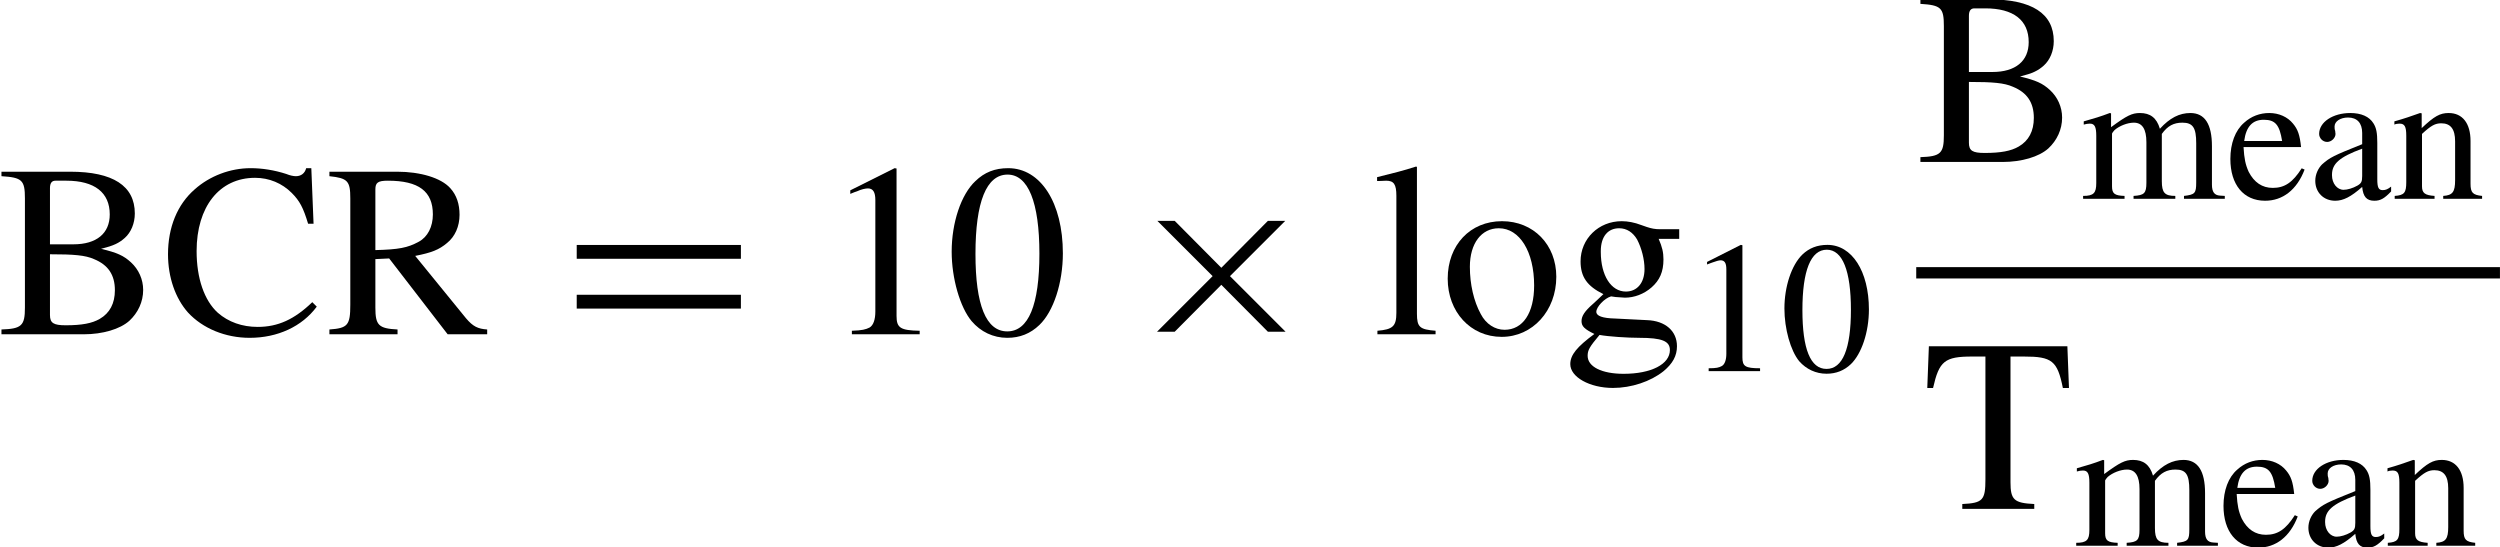 <?xml version="1.0" encoding="UTF-8"?>
<svg xmlns="http://www.w3.org/2000/svg" xmlns:xlink="http://www.w3.org/1999/xlink" width="121.572pt" height="26.622pt" viewBox="0 0 121.572 26.622" version="1.1">
<defs>
<g>
<symbol overflow="visible" id="glyph0-0">
<path style="stroke:none;" d=""/>
</symbol>
<symbol overflow="visible" id="glyph0-1">
<path style="stroke:none;" d="M 0.203 -7.906 L 0.203 -7.688 C 1.203 -7.625 1.344 -7.5 1.344 -6.609 L 1.344 -1.297 C 1.344 -0.422 1.188 -0.266 0.203 -0.234 L 0.203 0 L 4.203 0 C 5.125 0 5.969 -0.25 6.422 -0.656 C 6.844 -1.047 7.094 -1.578 7.094 -2.156 C 7.094 -2.672 6.875 -3.156 6.5 -3.5 C 6.141 -3.828 5.828 -3.969 5.047 -4.156 C 5.672 -4.312 5.922 -4.438 6.203 -4.688 C 6.5 -4.953 6.688 -5.391 6.688 -5.875 C 6.688 -7.219 5.625 -7.906 3.547 -7.906 Z M 2.562 -3.891 C 3.734 -3.891 4.281 -3.844 4.703 -3.656 C 5.391 -3.375 5.719 -2.891 5.719 -2.141 C 5.719 -1.5 5.469 -1.031 4.984 -0.75 C 4.609 -0.531 4.109 -0.438 3.328 -0.438 C 2.734 -0.438 2.562 -0.547 2.562 -0.938 Z M 2.562 -4.375 L 2.562 -7.109 C 2.562 -7.359 2.656 -7.469 2.828 -7.469 L 3.359 -7.469 C 4.734 -7.469 5.469 -6.891 5.469 -5.828 C 5.469 -4.906 4.828 -4.375 3.703 -4.375 Z M 2.562 -4.375 "/>
</symbol>
<symbol overflow="visible" id="glyph0-2">
<path style="stroke:none;" d="M 7.406 -5.375 L 7.297 -8.078 L 7.047 -8.078 C 6.984 -7.828 6.797 -7.688 6.547 -7.688 C 6.438 -7.688 6.266 -7.719 6.078 -7.797 C 5.5 -7.984 4.906 -8.078 4.344 -8.078 C 3.359 -8.078 2.359 -7.703 1.625 -7.047 C 0.781 -6.312 0.328 -5.203 0.328 -3.891 C 0.328 -2.766 0.688 -1.75 1.297 -1.062 C 2.016 -0.281 3.125 0.172 4.297 0.172 C 5.656 0.172 6.844 -0.375 7.562 -1.344 L 7.344 -1.562 C 6.469 -0.719 5.672 -0.359 4.688 -0.359 C 3.938 -0.359 3.266 -0.594 2.75 -1.047 C 2.094 -1.641 1.719 -2.719 1.719 -4.047 C 1.719 -6.203 2.828 -7.609 4.562 -7.609 C 5.25 -7.609 5.875 -7.344 6.344 -6.875 C 6.734 -6.484 6.906 -6.156 7.141 -5.375 Z M 7.406 -5.375 "/>
</symbol>
<symbol overflow="visible" id="glyph0-3">
<path style="stroke:none;" d="M 7.875 -0.234 C 7.422 -0.266 7.188 -0.375 6.844 -0.781 L 4.375 -3.812 C 5.172 -3.969 5.531 -4.109 5.922 -4.438 C 6.312 -4.75 6.531 -5.25 6.531 -5.812 C 6.531 -6.328 6.391 -6.766 6.078 -7.109 C 5.625 -7.609 4.625 -7.906 3.5 -7.906 L 0.203 -7.906 L 0.203 -7.688 C 1.094 -7.594 1.219 -7.453 1.219 -6.609 L 1.219 -1.438 C 1.219 -0.438 1.094 -0.297 0.203 -0.234 L 0.203 0 L 3.516 0 L 3.516 -0.234 C 2.594 -0.281 2.438 -0.438 2.438 -1.297 L 2.438 -3.656 L 3.109 -3.688 L 5.953 0 L 7.875 0 Z M 2.438 -7.047 C 2.438 -7.375 2.562 -7.469 3.047 -7.469 C 4.547 -7.469 5.234 -6.953 5.234 -5.828 C 5.234 -5.234 4.984 -4.734 4.547 -4.5 C 4 -4.203 3.578 -4.125 2.438 -4.094 Z M 2.438 -7.047 "/>
</symbol>
<symbol overflow="visible" id="glyph0-4">
<path style="stroke:none;" d="M 3.484 -8.078 L 1.328 -7 L 1.328 -6.828 C 1.469 -6.891 1.609 -6.938 1.656 -6.953 C 1.859 -7.047 2.062 -7.094 2.188 -7.094 C 2.438 -7.094 2.547 -6.906 2.547 -6.531 L 2.547 -1.109 C 2.547 -0.719 2.453 -0.438 2.266 -0.328 C 2.078 -0.234 1.906 -0.188 1.406 -0.172 L 1.406 0 L 4.703 0 L 4.703 -0.172 C 3.766 -0.188 3.578 -0.312 3.578 -0.891 L 3.578 -8.062 Z M 3.484 -8.078 "/>
</symbol>
<symbol overflow="visible" id="glyph0-5">
<path style="stroke:none;" d="M 3.031 -8.078 C 2.375 -8.078 1.875 -7.875 1.438 -7.453 C 0.734 -6.797 0.281 -5.422 0.281 -4.016 C 0.281 -2.719 0.688 -1.312 1.25 -0.641 C 1.688 -0.125 2.297 0.172 2.984 0.172 C 3.594 0.172 4.109 -0.031 4.547 -0.453 C 5.234 -1.109 5.688 -2.5 5.688 -3.938 C 5.688 -6.391 4.609 -8.078 3.031 -8.078 Z M 3 -7.766 C 4 -7.766 4.547 -6.422 4.547 -3.922 C 4.547 -1.422 4.016 -0.141 2.984 -0.141 C 1.953 -0.141 1.438 -1.422 1.438 -3.906 C 1.438 -6.438 1.969 -7.766 3 -7.766 Z M 3 -7.766 "/>
</symbol>
<symbol overflow="visible" id="glyph0-6">
<path style="stroke:none;" d="M 0.234 -7.453 L 0.297 -7.453 C 0.438 -7.453 0.578 -7.469 0.672 -7.469 C 1.047 -7.469 1.172 -7.297 1.172 -6.734 L 1.172 -1.047 C 1.172 -0.391 1 -0.234 0.25 -0.172 L 0.25 0 L 3.078 0 L 3.078 -0.172 C 2.312 -0.234 2.172 -0.344 2.172 -1 L 2.172 -8.141 L 2.125 -8.156 C 1.5 -7.953 1.047 -7.844 0.234 -7.641 Z M 0.234 -7.453 "/>
</symbol>
<symbol overflow="visible" id="glyph0-7">
<path style="stroke:none;" d="M 2.984 -5.5 C 1.438 -5.5 0.344 -4.344 0.344 -2.703 C 0.344 -1.094 1.453 0.125 2.969 0.125 C 4.469 0.125 5.625 -1.141 5.625 -2.797 C 5.625 -4.359 4.516 -5.5 2.984 -5.5 Z M 2.828 -5.156 C 3.844 -5.156 4.547 -4.016 4.547 -2.375 C 4.547 -1.031 4 -0.219 3.109 -0.219 C 2.641 -0.219 2.203 -0.5 1.953 -0.984 C 1.609 -1.609 1.422 -2.438 1.422 -3.281 C 1.422 -4.422 1.984 -5.156 2.828 -5.156 Z M 2.828 -5.156 "/>
</symbol>
<symbol overflow="visible" id="glyph0-8">
<path style="stroke:none;" d="M 5.625 -4.641 L 5.625 -5.109 L 4.703 -5.109 C 4.453 -5.109 4.281 -5.141 4.047 -5.219 L 3.781 -5.312 C 3.453 -5.438 3.125 -5.5 2.828 -5.5 C 1.703 -5.5 0.828 -4.641 0.828 -3.547 C 0.828 -2.797 1.141 -2.344 1.938 -1.953 C 1.703 -1.734 1.5 -1.531 1.422 -1.469 C 1.031 -1.125 0.875 -0.891 0.875 -0.641 C 0.875 -0.391 1.016 -0.25 1.5 -0.016 C 0.656 0.609 0.328 1 0.328 1.453 C 0.328 2.078 1.266 2.609 2.406 2.609 C 3.297 2.609 4.234 2.297 4.859 1.797 C 5.312 1.422 5.516 1.047 5.516 0.578 C 5.516 -0.156 4.953 -0.656 4.062 -0.688 L 2.516 -0.766 C 1.891 -0.781 1.594 -0.891 1.594 -1.094 C 1.594 -1.328 1.984 -1.75 2.312 -1.844 C 2.422 -1.828 2.5 -1.812 2.531 -1.812 C 2.766 -1.797 2.922 -1.781 2.984 -1.781 C 3.438 -1.781 3.906 -1.953 4.281 -2.281 C 4.672 -2.625 4.859 -3.031 4.859 -3.641 C 4.859 -3.984 4.797 -4.25 4.625 -4.641 Z M 1.75 0.031 C 2.156 0.109 3.109 0.172 3.688 0.172 C 4.781 0.172 5.172 0.328 5.172 0.766 C 5.172 1.453 4.266 1.922 2.922 1.922 C 1.859 1.922 1.172 1.578 1.172 1.047 C 1.172 0.781 1.25 0.625 1.75 0.031 Z M 1.812 -4.047 C 1.812 -4.75 2.156 -5.156 2.703 -5.156 C 3.078 -5.156 3.375 -4.953 3.578 -4.609 C 3.797 -4.188 3.938 -3.641 3.938 -3.172 C 3.938 -2.5 3.578 -2.078 3.031 -2.078 C 2.312 -2.078 1.812 -2.859 1.812 -4 Z M 1.812 -4.047 "/>
</symbol>
<symbol overflow="visible" id="glyph0-9">
<path style="stroke:none;" d="M 3.031 -7.406 L 3.031 -1.438 C 3.031 -0.422 2.906 -0.281 1.906 -0.234 L 1.906 0 L 5.406 0 L 5.406 -0.234 C 4.422 -0.281 4.25 -0.438 4.25 -1.297 L 4.25 -7.406 L 4.906 -7.406 C 6.266 -7.406 6.531 -7.203 6.797 -5.875 L 7.094 -5.875 L 7.016 -7.906 L 0.281 -7.906 L 0.203 -5.875 L 0.484 -5.875 C 0.781 -7.188 1.047 -7.406 2.391 -7.406 Z M 3.031 -7.406 "/>
</symbol>
<symbol overflow="visible" id="glyph1-0">
<path style="stroke:none;" d=""/>
</symbol>
<symbol overflow="visible" id="glyph1-1">
<path style="stroke:none;" d="M 8.656 -3.672 L 8.656 -4.344 L 0.672 -4.344 L 0.672 -3.672 Z M 8.656 -1.25 L 8.656 -1.922 L 0.672 -1.922 L 0.672 -1.25 Z M 8.656 -1.25 "/>
</symbol>
<symbol overflow="visible" id="glyph1-2">
<path style="stroke:none;" d="M 7.797 -5.516 L 6.953 -5.516 L 4.688 -3.234 L 2.422 -5.516 L 1.578 -5.516 L 4.266 -2.828 L 1.562 -0.125 L 2.422 -0.125 L 4.688 -2.406 L 6.953 -0.125 L 7.812 -0.125 L 5.109 -2.828 Z M 7.797 -5.516 "/>
</symbol>
<symbol overflow="visible" id="glyph2-0">
<path style="stroke:none;" d=""/>
</symbol>
<symbol overflow="visible" id="glyph2-1">
<path style="stroke:none;" d="M 2.641 -6.141 L 1 -5.312 L 1 -5.188 C 1.109 -5.234 1.219 -5.266 1.25 -5.281 C 1.422 -5.344 1.578 -5.391 1.656 -5.391 C 1.859 -5.391 1.938 -5.25 1.938 -4.953 L 1.938 -0.844 C 1.938 -0.547 1.859 -0.328 1.719 -0.25 C 1.578 -0.172 1.453 -0.141 1.078 -0.141 L 1.078 0 L 3.578 0 L 3.578 -0.141 C 2.859 -0.141 2.719 -0.234 2.719 -0.672 L 2.719 -6.125 Z M 2.641 -6.141 "/>
</symbol>
<symbol overflow="visible" id="glyph2-2">
<path style="stroke:none;" d="M 2.312 -6.141 C 1.812 -6.141 1.422 -5.984 1.094 -5.672 C 0.562 -5.156 0.219 -4.109 0.219 -3.047 C 0.219 -2.062 0.516 -1 0.938 -0.484 C 1.281 -0.094 1.75 0.125 2.266 0.125 C 2.734 0.125 3.125 -0.031 3.453 -0.344 C 3.969 -0.844 4.328 -1.891 4.328 -3 C 4.328 -4.859 3.5 -6.141 2.312 -6.141 Z M 2.281 -5.906 C 3.047 -5.906 3.453 -4.875 3.453 -2.984 C 3.453 -1.078 3.047 -0.109 2.266 -0.109 C 1.484 -0.109 1.094 -1.078 1.094 -2.969 C 1.094 -4.891 1.5 -5.906 2.281 -5.906 Z M 2.281 -5.906 "/>
</symbol>
<symbol overflow="visible" id="glyph2-3">
<path style="stroke:none;" d="M 0.172 -3.609 C 0.297 -3.641 0.359 -3.656 0.469 -3.656 C 0.703 -3.656 0.781 -3.5 0.781 -3.062 L 0.781 -0.766 C 0.781 -0.281 0.656 -0.141 0.141 -0.141 L 0.141 0 L 2.156 0 L 2.156 -0.141 C 1.672 -0.156 1.547 -0.25 1.547 -0.609 L 1.547 -3.172 C 1.547 -3.188 1.609 -3.281 1.672 -3.344 C 1.906 -3.547 2.297 -3.703 2.609 -3.703 C 3.016 -3.703 3.219 -3.391 3.219 -2.75 L 3.219 -0.781 C 3.219 -0.266 3.109 -0.172 2.594 -0.141 L 2.594 0 L 4.625 0 L 4.625 -0.141 C 4.109 -0.141 3.969 -0.297 3.969 -0.859 L 3.969 -3.156 C 4.25 -3.547 4.547 -3.703 4.969 -3.703 C 5.484 -3.703 5.641 -3.453 5.641 -2.703 L 5.641 -0.797 C 5.641 -0.266 5.578 -0.203 5.047 -0.141 L 5.047 0 L 7.031 0 L 7.031 -0.141 L 6.797 -0.156 C 6.531 -0.172 6.406 -0.328 6.406 -0.688 L 6.406 -2.562 C 6.406 -3.625 6.062 -4.172 5.359 -4.172 C 4.828 -4.172 4.359 -3.938 3.875 -3.406 C 3.719 -3.938 3.406 -4.172 2.906 -4.172 C 2.516 -4.172 2.266 -4.047 1.5 -3.484 L 1.5 -4.156 L 1.438 -4.172 C 0.984 -4 0.672 -3.906 0.172 -3.766 Z M 0.172 -3.609 "/>
</symbol>
<symbol overflow="visible" id="glyph2-4">
<path style="stroke:none;" d="M 3.703 -1.484 C 3.266 -0.797 2.875 -0.531 2.297 -0.531 C 1.781 -0.531 1.391 -0.797 1.125 -1.312 C 0.969 -1.656 0.906 -1.953 0.875 -2.516 L 3.672 -2.516 C 3.609 -3.109 3.516 -3.375 3.281 -3.656 C 3.016 -3.984 2.594 -4.172 2.125 -4.172 C 1.672 -4.172 1.25 -4.016 0.906 -3.703 C 0.469 -3.328 0.234 -2.688 0.234 -1.938 C 0.234 -0.688 0.875 0.094 1.922 0.094 C 2.781 0.094 3.469 -0.438 3.844 -1.422 Z M 0.906 -2.812 C 1 -3.516 1.312 -3.844 1.859 -3.844 C 2.422 -3.844 2.625 -3.594 2.75 -2.812 Z M 0.906 -2.812 "/>
</symbol>
<symbol overflow="visible" id="glyph2-5">
<path style="stroke:none;" d="M 4.016 -0.594 C 3.859 -0.469 3.75 -0.422 3.609 -0.422 C 3.406 -0.422 3.344 -0.547 3.344 -0.953 L 3.344 -2.719 C 3.344 -3.203 3.297 -3.453 3.156 -3.672 C 2.953 -4 2.562 -4.172 2.031 -4.172 C 1.188 -4.172 0.516 -3.734 0.516 -3.156 C 0.516 -2.953 0.688 -2.766 0.906 -2.766 C 1.109 -2.766 1.312 -2.953 1.312 -3.156 C 1.312 -3.188 1.297 -3.234 1.297 -3.297 C 1.266 -3.375 1.266 -3.453 1.266 -3.516 C 1.266 -3.766 1.547 -3.953 1.922 -3.953 C 2.359 -3.953 2.609 -3.688 2.609 -3.203 L 2.609 -2.656 C 1.203 -2.094 1.047 -2.016 0.656 -1.672 C 0.469 -1.484 0.328 -1.188 0.328 -0.875 C 0.328 -0.312 0.734 0.094 1.297 0.094 C 1.688 0.094 2.062 -0.094 2.609 -0.578 C 2.656 -0.094 2.828 0.094 3.203 0.094 C 3.5 0.094 3.688 -0.016 4.016 -0.359 Z M 2.609 -1.109 C 2.609 -0.828 2.562 -0.75 2.375 -0.641 C 2.156 -0.516 1.891 -0.438 1.703 -0.438 C 1.391 -0.438 1.141 -0.75 1.141 -1.141 L 1.141 -1.172 C 1.141 -1.703 1.5 -2.031 2.609 -2.438 Z M 2.609 -1.109 "/>
</symbol>
<symbol overflow="visible" id="glyph2-6">
<path style="stroke:none;" d="M 0.141 -3.609 C 0.203 -3.641 0.297 -3.656 0.391 -3.656 C 0.641 -3.656 0.719 -3.516 0.719 -3.062 L 0.719 -0.812 C 0.719 -0.297 0.625 -0.172 0.156 -0.141 L 0.156 0 L 2.094 0 L 2.094 -0.141 C 1.625 -0.172 1.484 -0.281 1.484 -0.609 L 1.484 -3.156 C 1.922 -3.562 2.125 -3.672 2.422 -3.672 C 2.875 -3.672 3.094 -3.391 3.094 -2.797 L 3.094 -0.906 C 3.094 -0.328 2.969 -0.172 2.516 -0.141 L 2.516 0 L 4.406 0 L 4.406 -0.141 C 3.953 -0.188 3.844 -0.297 3.844 -0.734 L 3.844 -2.812 C 3.844 -3.672 3.453 -4.172 2.781 -4.172 C 2.359 -4.172 2.078 -4.016 1.469 -3.438 L 1.469 -4.156 L 1.391 -4.172 C 0.953 -4.016 0.641 -3.906 0.141 -3.766 Z M 0.141 -3.609 "/>
</symbol>
</g>
<clipPath id="clip1">
  <path d="M 92 12 L 121.57 12 L 121.57 14 L 92 14 Z M 92 12 "/>
</clipPath>
<clipPath id="clip2">
  <path d="M 100 22 L 121 22 L 121 26.621 L 100 26.621 Z M 100 22 "/>
</clipPath>
</defs>
<g id="surface66">
<g style="fill:rgb(0%,0%,0%);fill-opacity:1;">
  <use xlink:href="#glyph0-1" x="-0.132" y="16.256"/>
  <use xlink:href="#glyph0-2" x="7.842" y="16.256"/>
  <use xlink:href="#glyph0-3" x="15.816" y="16.256"/>
</g>
<g style="fill:rgb(0%,0%,0%);fill-opacity:1;">
  <use xlink:href="#glyph1-1" x="27.373" y="16.256"/>
</g>
<g style="fill:rgb(0%,0%,0%);fill-opacity:1;">
  <use xlink:href="#glyph0-4" x="40.02" y="16.256"/>
  <use xlink:href="#glyph0-5" x="45.998" y="16.256"/>
</g>
<g style="fill:rgb(0%,0%,0%);fill-opacity:1;">
  <use xlink:href="#glyph1-2" x="54.703" y="16.256"/>
</g>
<g style="fill:rgb(0%,0%,0%);fill-opacity:1;">
  <use xlink:href="#glyph0-6" x="66.732" y="16.256"/>
  <use xlink:href="#glyph0-7" x="70.056" y="16.256"/>
  <use xlink:href="#glyph0-8" x="76.033" y="16.256"/>
</g>
<g style="fill:rgb(0%,0%,0%);fill-opacity:1;">
  <use xlink:href="#glyph2-1" x="82.012" y="18.049"/>
  <use xlink:href="#glyph2-2" x="86.555" y="18.049"/>
</g>
<g style="fill:rgb(0%,0%,0%);fill-opacity:1;">
  <use xlink:href="#glyph0-1" x="93.184" y="7.876"/>
</g>
<g style="fill:rgb(0%,0%,0%);fill-opacity:1;">
  <use xlink:href="#glyph2-3" x="101.158" y="9.668"/>
  <use xlink:href="#glyph2-4" x="108.226" y="9.668"/>
  <use xlink:href="#glyph2-5" x="112.261" y="9.668"/>
  <use xlink:href="#glyph2-6" x="116.295" y="9.668"/>
</g>
<g clip-path="url(#clip1)" clip-rule="nonzero">
<path style="fill:none;stroke-width:0.458;stroke-linecap:butt;stroke-linejoin:miter;stroke:rgb(0%,0%,0%);stroke-opacity:1;stroke-miterlimit:10;" d="M -0 0.001 L 23.656 0.001 " transform="matrix(1.2,0,0,-1.2,93.184,13.267)"/>
</g>
<g style="fill:rgb(0%,0%,0%);fill-opacity:1;">
  <use xlink:href="#glyph0-9" x="93.518" y="24.744"/>
</g>
<g clip-path="url(#clip2)" clip-rule="nonzero">
<g style="fill:rgb(0%,0%,0%);fill-opacity:1;">
  <use xlink:href="#glyph2-3" x="100.823" y="26.537"/>
  <use xlink:href="#glyph2-4" x="107.892" y="26.537"/>
  <use xlink:href="#glyph2-5" x="111.926" y="26.537"/>
  <use xlink:href="#glyph2-6" x="115.96" y="26.537"/>
</g>
</g>
</g>
</svg>
